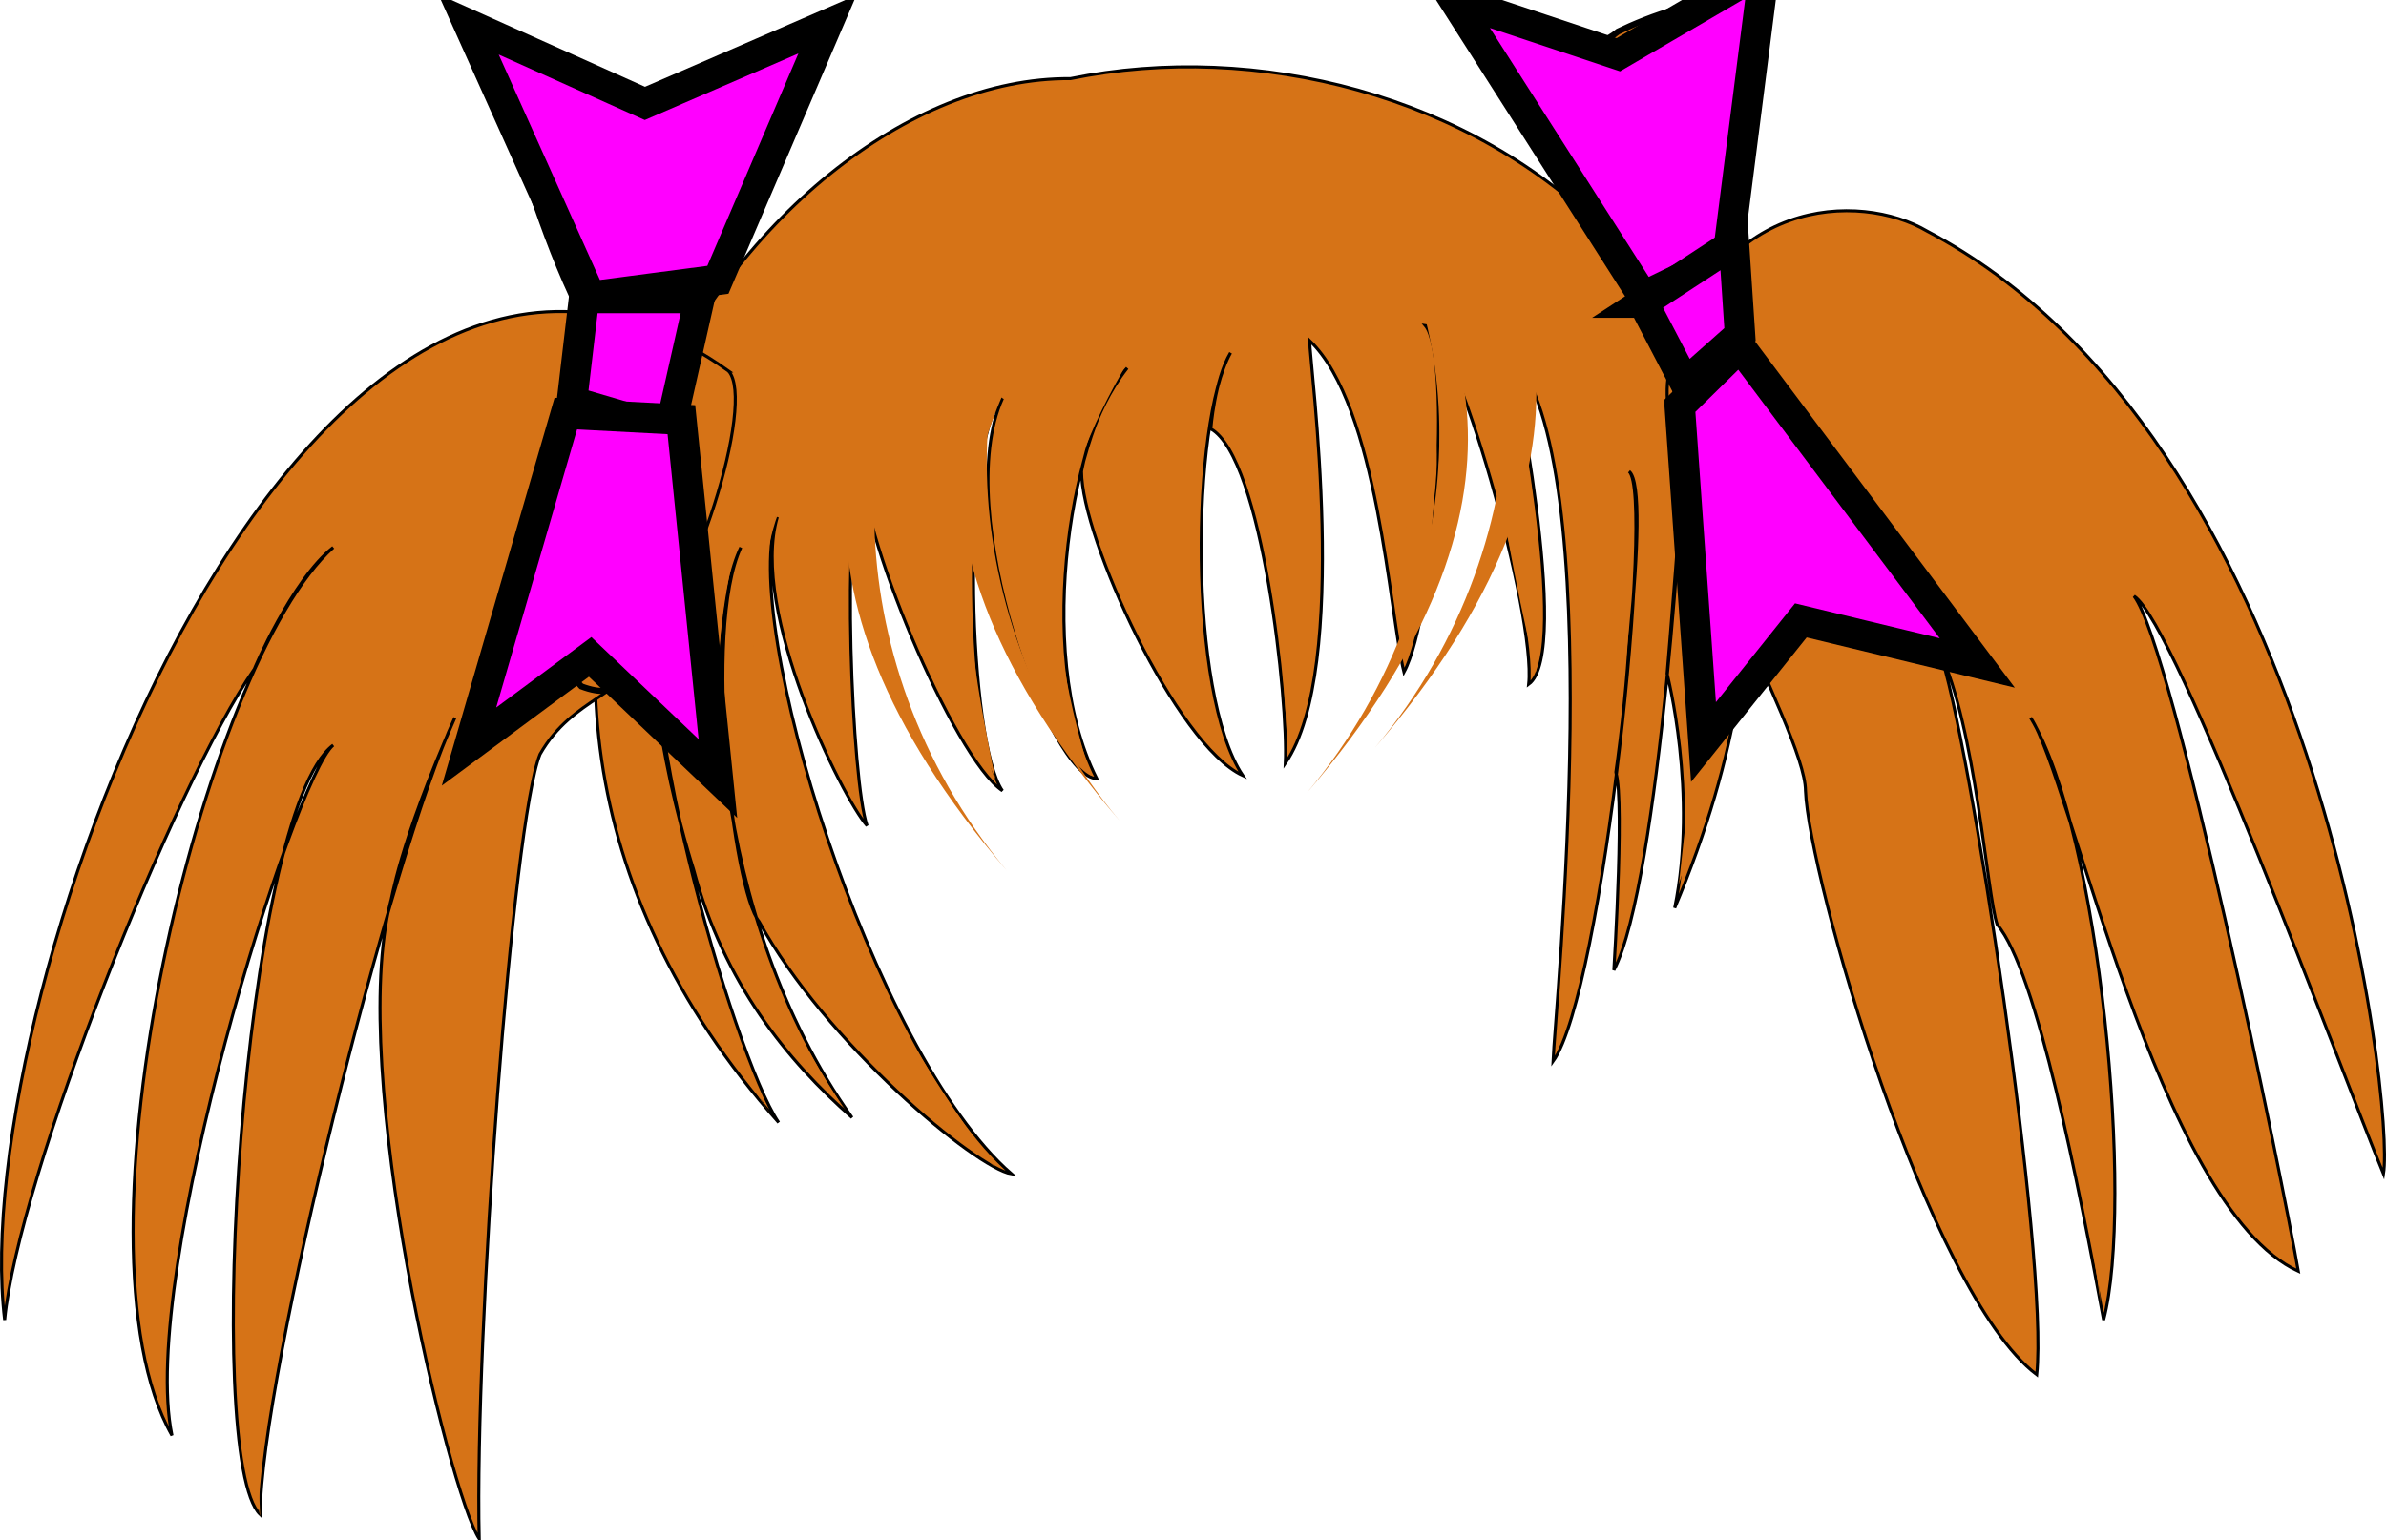 <?xml version="1.0"?><svg width="392.18" height="253.256" xmlns="http://www.w3.org/2000/svg" xmlns:xlink="http://www.w3.org/1999/xlink">
 <title>Hair w/ pink bows</title>
 <defs>
  <linearGradient id="linearGradient31765">
   <stop stop-color=" rgb(22, 21, 26)" id="stop31767" offset="0"/>
   <stop stop-color=" rgb(22, 21, 26)" offset="0" id="stop32650"/>
   <stop stop-color=" rgb(22, 21, 26)" id="stop31769" offset="1"/>
  </linearGradient>
  <linearGradient gradientTransform="translate(0.821,-117)" gradientUnits="userSpaceOnUse" y2="662.362" x2="238.5" y1="655.862" x1="214.967" id="linearGradient31771" xlink:href="#linearGradient31765"/>
  <linearGradient id="linearGradient19428">
   <stop stop-color=" rgb(255, 143, 255)" id="stop19430" offset="0"/>
   <stop stop-color=" rgb(255, 203, 255)" id="stop19432" offset="1"/>
  </linearGradient>
  <radialGradient gradientUnits="userSpaceOnUse" gradientTransform="matrix(1,0,0,0.615,0,114.181)" r="13" fy="296.862" fx="309.5" cy="296.862" cx="309.5" id="radialGradient19434" xlink:href="#linearGradient19428"/>
  <linearGradient id="linearGradient3185">
   <stop stop-color=" rgb(138, 138, 138)" offset="0" id="stop3187"/>
   <stop stop-color=" rgb(159, 159, 159)" id="stop3189" offset="0.297"/>
   <stop stop-color=" rgb(110, 110, 110)" offset="1" id="stop3191"/>
  </linearGradient>
  <linearGradient id="linearGradient16389">
   <stop stop-color=" rgb(218, 218, 218)" id="stop16391" offset="0"/>
   <stop stop-color=" rgb(19, 19, 19)" id="stop16393" offset="1"/>
  </linearGradient>
  <linearGradient id="linearGradient16303">
   <stop stop-color=" rgb(22, 22, 22)" offset="0" id="stop16305"/>
   <stop stop-color=" rgb(86, 86, 86)" offset="1" id="stop16307"/>
  </linearGradient>
  <linearGradient id="linearGradient10145">
   <stop stop-color=" rgb(192, 192, 192)" id="stop10147" offset="0"/>
   <stop stop-color=" rgb(254, 254, 254)" id="stop10149" offset="1"/>
  </linearGradient>
  <linearGradient id="linearGradient6635">
   <stop stop-color=" rgb(0, 0, 0)" id="stop6637" offset="0"/>
   <stop stop-color=" rgb(185, 185, 185)" id="stop6639" offset="1"/>
  </linearGradient>
  <linearGradient id="linearGradient4001">
   <stop stop-color=" rgb(255, 250, 231)" id="stop4003" offset="0"/>
   <stop stop-color=" rgb(252, 221, 191)" id="stop4005" offset="1"/>
  </linearGradient>
  <linearGradient id="linearGradient2230">
   <stop stop-color=" rgb(205, 205, 205)" id="stop2232" offset="0"/>
   <stop stop-color=" rgb(245, 245, 245)" offset="0.297" id="stop3111"/>
   <stop stop-color=" rgb(157, 157, 157)" id="stop2234" offset="1"/>
  </linearGradient>
  <linearGradient gradientUnits="userSpaceOnUse" y2="173.356" x2="353.607" y1="41.099" x1="331.808" id="linearGradient2236" xlink:href="#linearGradient2230"/>
  <linearGradient gradientUnits="userSpaceOnUse" y2="206.732" x2="408.5" y1="181.732" x1="358.882" id="linearGradient4007" xlink:href="#linearGradient4001"/>
  <linearGradient gradientUnits="userSpaceOnUse" y2="194.138" x2="317.775" y1="159.371" x1="315.183" id="linearGradient6641" xlink:href="#linearGradient6635"/>
  <linearGradient gradientUnits="userSpaceOnUse" y2="193.427" x2="315.378" y1="159.228" x1="314.704" id="linearGradient6649" xlink:href="#linearGradient6635"/>
  <linearGradient gradientUnits="userSpaceOnUse" y2="174.922" x2="315.238" y1="157.951" x1="309.036" id="linearGradient10151" xlink:href="#linearGradient10145"/>
  <linearGradient gradientTransform="matrix(-0.881,0.473,0.473,0.881,576.679,-141.125)" y2="174.922" x2="315.238" y1="157.951" x1="309.036" gradientUnits="userSpaceOnUse" id="linearGradient10155" xlink:href="#linearGradient10145"/>
  <linearGradient gradientUnits="userSpaceOnUse" y2="344.112" x2="158.346" y1="46.323" x1="272.346" id="linearGradient13663" xlink:href="#linearGradient2230"/>
  <linearGradient gradientUnits="userSpaceOnUse" y2="285.685" x2="553.415" y1="40.185" x1="434.004" id="linearGradient14544" xlink:href="#linearGradient2230"/>
  <linearGradient gradientUnits="userSpaceOnUse" y2="375.796" x2="259.05" y1="540.796" x1="479.705" id="linearGradient16301" xlink:href="#linearGradient16303"/>
  <linearGradient gradientUnits="userSpaceOnUse" y2="574.593" x2="552.6" y1="573.593" x1="534.9" id="linearGradient17188" xlink:href="#linearGradient4001"/>
  <linearGradient gradientUnits="userSpaceOnUse" y2="598.165" x2="1.118" y1="606.746" x1="390.521" id="linearGradient3147" xlink:href="#linearGradient16303"/>
  <linearGradient gradientUnits="userSpaceOnUse" y2="615.814" x2="166.5" y1="625.814" x1="225.5" id="linearGradient4028" xlink:href="#linearGradient16303"/>
  <linearGradient gradientUnits="userSpaceOnUse" y2="595.362" x2="363.633" y1="595.362" x1="581.5" id="linearGradient4909" xlink:href="#linearGradient16303"/>
  <linearGradient gradientUnits="userSpaceOnUse" y2="644.112" x2="264.5" y1="644.112" x1="214" id="linearGradient5791" xlink:href="#linearGradient16303"/>
  <linearGradient gradientUnits="userSpaceOnUse" y2="252.963" x2="331.78" y1="287.965" x1="393.315" id="linearGradient6680" xlink:href="#linearGradient16303"/>
  <linearGradient gradientUnits="userSpaceOnUse" y2="254.481" x2="393.298" y1="280.644" x1="343.331" id="linearGradient7561" xlink:href="#linearGradient16303"/>
  <linearGradient gradientUnits="userSpaceOnUse" y2="257.132" x2="330.719" y1="301.503" x1="367.372" id="linearGradient8442" xlink:href="#linearGradient16303"/>
  <linearGradient gradientUnits="userSpaceOnUse" y2="260.226" x2="395.596" y1="294.521" x1="375.385" id="linearGradient9323" xlink:href="#linearGradient16303"/>
  <linearGradient gradientUnits="userSpaceOnUse" y2="91.032" x2="243.904" y1="92.977" x1="256.632" id="linearGradient10217" xlink:href="#linearGradient16303"/>
  <linearGradient gradientUnits="userSpaceOnUse" y2="57.084" x2="246.591" y1="63.978" x1="272.426" id="linearGradient11971" xlink:href="#linearGradient16303"/>
  <linearGradient gradientUnits="userSpaceOnUse" y2="110.515" x2="241.093" y1="117.056" x1="258.347" id="linearGradient12852" xlink:href="#linearGradient16303"/>
  <linearGradient gradientUnits="userSpaceOnUse" y2="55.473" x2="432.719" y1="64.489" x1="405.934" id="linearGradient13733" xlink:href="#linearGradient16303"/>
  <linearGradient gradientUnits="userSpaceOnUse" y2="78.588" x2="436.557" y1="82.477" x1="427.288" id="linearGradient14614" xlink:href="#linearGradient16303"/>
  <linearGradient gradientUnits="userSpaceOnUse" y2="104.671" x2="459.591" y1="114.394" x1="435.409" id="linearGradient15495" xlink:href="#linearGradient16303"/>
  <linearGradient gradientUnits="userSpaceOnUse" y2="1003.362" x2="424" y1="932.466" x1="423.869" id="linearGradient16387" xlink:href="#linearGradient16389"/>
  <linearGradient gradientUnits="userSpaceOnUse" y2="973.237" x2="408.25" y1="971.487" x1="376.209" id="linearGradient17274" xlink:href="#linearGradient16389"/>
  <linearGradient gradientUnits="userSpaceOnUse" y2="973.987" x2="448.516" y1="973.987" x1="387.5" id="linearGradient19028" xlink:href="#linearGradient16389"/>
  <linearGradient gradientUnits="userSpaceOnUse" y2="1027.988" x2="420.411" y1="1012.488" x1="343.444" id="linearGradient20792" xlink:href="#linearGradient16389"/>
  <linearGradient y2="1027.988" x2="420.411" y1="1008.599" x1="531.004" gradientUnits="userSpaceOnUse" id="linearGradient20813" xlink:href="#linearGradient16389"/>
  <linearGradient y2="972.219" x2="448.516" y1="972.219" x1="472.353" gradientUnits="userSpaceOnUse" id="linearGradient20815" xlink:href="#linearGradient16389"/>
  <linearGradient y2="973.237" x2="394.992" y1="973.237" x1="462.476" gradientUnits="userSpaceOnUse" id="linearGradient20817" xlink:href="#linearGradient16389"/>
  <radialGradient r="33.093" fy="1008.309" fx="448.651" cy="1008.309" cx="448.651" gradientTransform="matrix(0.265,-0.368,0.411,0.296,-95.435,865.49)" gradientUnits="userSpaceOnUse" id="radialGradient20819" xlink:href="#linearGradient16389"/>
  <linearGradient y2="1003.362" x2="424" y1="932.466" x1="423.869" gradientUnits="userSpaceOnUse" id="linearGradient20821" xlink:href="#linearGradient16389"/>
  <radialGradient r="33.093" fy="996.82" fx="416.544" cy="996.82" cx="416.544" gradientTransform="matrix(0.497,0.053,-0.052,0.488,261.932,488.419)" gradientUnits="userSpaceOnUse" id="radialGradient20823" xlink:href="#linearGradient16389"/>
  <linearGradient gradientTransform="translate(0,1)" y2="873.51" x2="272.6" y1="873.51" x1="372.369" gradientUnits="userSpaceOnUse" id="linearGradient2297" xlink:href="#linearGradient16303"/>
  <linearGradient y2="852.593" x2="511.048" y1="860.593" x1="396.828" gradientUnits="userSpaceOnUse" id="linearGradient2299" xlink:href="#linearGradient16303"/>
  <linearGradient gradientUnits="userSpaceOnUse" y2="217.446" x2="271.175" y1="71.959" x1="274.344" id="linearGradient3183" xlink:href="#linearGradient3185"/>
  <linearGradient gradientTransform="translate(10.437,-1.237)" y2="217.446" x2="271.175" y1="71.959" x1="274.344" gradientUnits="userSpaceOnUse" id="linearGradient4068" xlink:href="#linearGradient3185"/>
  <linearGradient gradientTransform="translate(32.003,7.601)" y2="217.446" x2="271.175" y1="71.959" x1="274.344" gradientUnits="userSpaceOnUse" id="linearGradient4072" xlink:href="#linearGradient3185"/>
  <linearGradient gradientTransform="translate(28.468,-35.886)" y2="217.446" x2="271.175" y1="71.959" x1="274.344" gradientUnits="userSpaceOnUse" id="linearGradient4076" xlink:href="#linearGradient3185"/>
  <linearGradient gradientTransform="translate(46.145,-39.421)" y2="217.446" x2="271.175" y1="71.959" x1="274.344" gradientUnits="userSpaceOnUse" id="linearGradient4080" xlink:href="#linearGradient3185"/>
  <linearGradient gradientTransform="translate(60.995,-47.907)" y2="217.446" x2="271.175" y1="71.959" x1="274.344" gradientUnits="userSpaceOnUse" id="linearGradient4084" xlink:href="#linearGradient3185"/>
  <linearGradient gradientTransform="translate(81.501,-50.028)" y2="217.446" x2="271.175" y1="71.959" x1="274.344" gradientUnits="userSpaceOnUse" id="linearGradient4088" xlink:href="#linearGradient3185"/>
  <linearGradient gradientTransform="matrix(-1,0,0,1,624.899,-49.321)" y2="217.446" x2="271.175" y1="71.959" x1="274.344" gradientUnits="userSpaceOnUse" id="linearGradient4092" xlink:href="#linearGradient3185"/>
  <linearGradient gradientTransform="matrix(-1,0,0,1,641.162,-52.503)" y2="217.446" x2="271.175" y1="71.959" x1="274.344" gradientUnits="userSpaceOnUse" id="linearGradient4096" xlink:href="#linearGradient3185"/>
  <linearGradient y2="217.446" x2="271.175" y1="71.959" x1="274.344" gradientTransform="matrix(-1,0,0,1,654.951,-38.714)" gradientUnits="userSpaceOnUse" id="linearGradient4100" xlink:href="#linearGradient3185"/>
  <linearGradient y2="217.446" x2="271.175" y1="71.959" x1="274.344" gradientTransform="matrix(-1,0,0,1,670.507,-18.208)" gradientUnits="userSpaceOnUse" id="linearGradient4104" xlink:href="#linearGradient3185"/>
  <linearGradient y2="217.446" x2="271.175" y1="71.959" x1="274.344" gradientTransform="matrix(-1,0,0,1,680.053,-21.39)" gradientUnits="userSpaceOnUse" id="linearGradient4108" xlink:href="#linearGradient3185"/>
  <linearGradient y2="217.446" x2="271.175" y1="71.959" x1="274.344" gradientTransform="matrix(-1,0,0,1,689.599,-15.026)" gradientUnits="userSpaceOnUse" id="linearGradient4112" xlink:href="#linearGradient3185"/>
  <linearGradient y2="217.446" x2="271.175" y1="71.959" x1="274.344" gradientTransform="matrix(-1,0,0,0.809,644.232,-12.329)" gradientUnits="userSpaceOnUse" id="linearGradient4120" xlink:href="#linearGradient3185"/>
  <linearGradient y2="217.446" x2="271.175" y1="71.959" x1="274.344" gradientTransform="matrix(-1,0,0,0.809,655.482,-19.829)" gradientUnits="userSpaceOnUse" id="linearGradient4124" xlink:href="#linearGradient3185"/>
  <linearGradient y2="217.446" x2="271.175" y1="71.959" x1="274.344" gradientTransform="matrix(1,0,0,0.809,38.519,0.421)" gradientUnits="userSpaceOnUse" id="linearGradient4128" xlink:href="#linearGradient3185"/>
  <linearGradient y2="217.446" x2="271.175" y1="71.959" x1="274.344" gradientTransform="matrix(1,0,0,0.809,57.019,-7.829)" gradientUnits="userSpaceOnUse" id="linearGradient4132" xlink:href="#linearGradient3185"/>
  <linearGradient y2="67.362" x2="349.5" y1="199.862" x1="394" gradientUnits="userSpaceOnUse" id="linearGradient5010" xlink:href="#linearGradient4001"/>
  <linearGradient gradientTransform="translate(-33.981,53.324)" y2="217.446" x2="271.175" y1="71.959" x1="274.344" gradientUnits="userSpaceOnUse" id="linearGradient5902" xlink:href="#linearGradient3185"/>
  <linearGradient y2="217.446" x2="271.175" y1="71.959" x1="274.344" gradientTransform="translate(-68.26,54.574)" gradientUnits="userSpaceOnUse" id="linearGradient5906" xlink:href="#linearGradient3185"/>
  <linearGradient y2="217.446" x2="271.175" y1="71.959" x1="274.344" gradientTransform="matrix(-1,0,0,1,740.214,30.324)" gradientUnits="userSpaceOnUse" id="linearGradient5910" xlink:href="#linearGradient3185"/>
  <linearGradient y2="217.446" x2="271.175" y1="71.959" x1="274.344" gradientTransform="matrix(-1,0,0,1,728.26,76.074)" gradientUnits="userSpaceOnUse" id="linearGradient5914" xlink:href="#linearGradient3185"/>
  <radialGradient r="13" fy="296.862" fx="309.5" cy="296.862" cx="309.5" gradientTransform="matrix(1,0,0,0.615,0,114.181)" gradientUnits="userSpaceOnUse" id="radialGradient12547" xlink:href="#linearGradient19428"/>
  <linearGradient y2="413.707" x2="278.6" y1="406.593" x1="254.9" gradientUnits="userSpaceOnUse" id="linearGradient12560" xlink:href="#linearGradient4001"/>
  <linearGradient y2="209.093" x2="359.1" y1="255.593" x1="363" gradientUnits="userSpaceOnUse" id="linearGradient13435" xlink:href="#linearGradient4001"/>
  <linearGradient y2="407.973" x2="506.6" y1="417.093" x1="464.9" gradientUnits="userSpaceOnUse" id="linearGradient14310" xlink:href="#linearGradient4001"/>
  <linearGradient y2="690.093" x2="397.052" y1="735.812" x1="431.052" gradientUnits="userSpaceOnUse" id="linearGradient16072" xlink:href="#linearGradient4001"/>
  <linearGradient y2="651.862" x2="353.837" y1="733.093" x1="323.837" gradientUnits="userSpaceOnUse" id="linearGradient16074" xlink:href="#linearGradient4001"/>
  <linearGradient y2="659.019" x2="234.657" y1="655.862" x1="214.967" gradientTransform="matrix(1.38,0,0,1.163,-25.71,-226.296)" gradientUnits="userSpaceOnUse" id="linearGradient22439" xlink:href="#linearGradient31765"/>
  <linearGradient y2="655.911" x2="232.238" y1="655.862" x1="214.967" gradientTransform="matrix(1.386,0,0,0.986,42.935,-91.599)" gradientUnits="userSpaceOnUse" id="linearGradient22443" xlink:href="#linearGradient31765"/>
  <linearGradient y2="690.625" x2="228.927" y1="683.325" x1="217.933" gradientTransform="matrix(-1.81,0,0,1.326,862.827,-376.394)" gradientUnits="userSpaceOnUse" id="linearGradient22447" xlink:href="#linearGradient31765"/>
  <linearGradient gradientTransform="translate(2.475,-2.121)" gradientUnits="userSpaceOnUse" y2="403.327" x2="346.452" y1="405.978" x1="300.904" id="linearGradient23330" xlink:href="#linearGradient31765"/>
  <linearGradient gradientTransform="translate(-0.707,7.294)" y2="403.327" x2="346.452" y1="405.978" x1="300.904" gradientUnits="userSpaceOnUse" id="linearGradient23334" xlink:href="#linearGradient31765"/>
  <linearGradient y2="412.342" x2="337.139" y1="405.978" x1="300.904" gradientTransform="matrix(-1.31,0,0,1,827.445,0.256)" gradientUnits="userSpaceOnUse" id="linearGradient23338" xlink:href="#linearGradient31765"/>
  <linearGradient y2="344.112" x2="158.346" y1="46.323" x1="272.346" gradientUnits="userSpaceOnUse" id="linearGradient3973" xlink:href="#linearGradient2230"/>
  <linearGradient y2="285.685" x2="553.415" y1="40.185" x1="434.004" gradientUnits="userSpaceOnUse" id="linearGradient3975" xlink:href="#linearGradient2230"/>
  <linearGradient y2="217.446" x2="271.175" y1="71.959" x1="274.344" gradientTransform="translate(-33.981,53.324)" gradientUnits="userSpaceOnUse" id="linearGradient3977" xlink:href="#linearGradient3185"/>
  <linearGradient y2="217.446" x2="271.175" y1="71.959" x1="274.344" gradientTransform="translate(-68.26,54.574)" gradientUnits="userSpaceOnUse" id="linearGradient3979" xlink:href="#linearGradient3185"/>
  <linearGradient y2="217.446" x2="271.175" y1="71.959" x1="274.344" gradientTransform="matrix(-1,0,0,1,740.214,30.324)" gradientUnits="userSpaceOnUse" id="linearGradient3981" xlink:href="#linearGradient3185"/>
  <linearGradient y2="217.446" x2="271.175" y1="71.959" x1="274.344" gradientTransform="matrix(-1,0,0,1,728.26,76.074)" gradientUnits="userSpaceOnUse" id="linearGradient3983" xlink:href="#linearGradient3185"/>
  <linearGradient y2="57.084" x2="246.591" y1="63.978" x1="272.426" gradientUnits="userSpaceOnUse" id="linearGradient3985" xlink:href="#linearGradient16303"/>
  <linearGradient y2="110.515" x2="241.093" y1="117.056" x1="258.347" gradientUnits="userSpaceOnUse" id="linearGradient3987" xlink:href="#linearGradient16303"/>
  <linearGradient y2="55.473" x2="432.719" y1="64.489" x1="405.934" gradientUnits="userSpaceOnUse" id="linearGradient3989" xlink:href="#linearGradient16303"/>
  <linearGradient y2="104.671" x2="459.591" y1="114.394" x1="435.409" gradientUnits="userSpaceOnUse" id="linearGradient3991" xlink:href="#linearGradient16303"/>
  <linearGradient y2="78.588" x2="436.557" y1="82.477" x1="427.288" gradientUnits="userSpaceOnUse" id="linearGradient3993" xlink:href="#linearGradient16303"/>
  <linearGradient y2="91.032" x2="243.904" y1="92.977" x1="256.632" gradientUnits="userSpaceOnUse" id="linearGradient3995" xlink:href="#linearGradient16303"/>
  <linearGradient y2="67.362" x2="349.5" y1="199.862" x1="394" gradientUnits="userSpaceOnUse" id="linearGradient3997" xlink:href="#linearGradient4001"/>
  <radialGradient r="13" fy="296.862" fx="309.5" cy="296.862" cx="309.5" gradientTransform="matrix(1,0,0,0.615,0,114.181)" gradientUnits="userSpaceOnUse" id="radialGradient3999" xlink:href="#linearGradient19428"/>
  <linearGradient y2="217.446" x2="271.175" y1="71.959" x1="274.344" gradientTransform="matrix(-1,0,0,0.809,644.232,-12.329)" gradientUnits="userSpaceOnUse" id="linearGradient4002" xlink:href="#linearGradient3185"/>
  <linearGradient y2="217.446" x2="271.175" y1="71.959" x1="274.344" gradientTransform="matrix(-1,0,0,0.809,655.482,-19.829)" gradientUnits="userSpaceOnUse" id="linearGradient4004" xlink:href="#linearGradient3185"/>
  <linearGradient y2="217.446" x2="271.175" y1="71.959" x1="274.344" gradientTransform="matrix(1,0,0,0.809,38.519,0.421)" gradientUnits="userSpaceOnUse" id="linearGradient4006" xlink:href="#linearGradient3185"/>
  <linearGradient y2="217.446" x2="271.175" y1="71.959" x1="274.344" gradientTransform="matrix(1,0,0,0.809,57.019,-7.829)" gradientUnits="userSpaceOnUse" id="linearGradient4008" xlink:href="#linearGradient3185"/>
  <linearGradient y2="173.356" x2="353.607" y1="41.099" x1="331.808" gradientUnits="userSpaceOnUse" id="linearGradient4010" xlink:href="#linearGradient2230"/>
  <linearGradient y2="217.446" x2="271.175" y1="71.959" x1="274.344" gradientUnits="userSpaceOnUse" id="linearGradient4012" xlink:href="#linearGradient3185"/>
  <linearGradient y2="217.446" x2="271.175" y1="71.959" x1="274.344" gradientTransform="translate(10.437,-1.237)" gradientUnits="userSpaceOnUse" id="linearGradient4014" xlink:href="#linearGradient3185"/>
  <linearGradient y2="217.446" x2="271.175" y1="71.959" x1="274.344" gradientTransform="translate(32.003,7.601)" gradientUnits="userSpaceOnUse" id="linearGradient4016" xlink:href="#linearGradient3185"/>
  <linearGradient y2="217.446" x2="271.175" y1="71.959" x1="274.344" gradientTransform="translate(28.468,-35.886)" gradientUnits="userSpaceOnUse" id="linearGradient4018" xlink:href="#linearGradient3185"/>
  <linearGradient y2="217.446" x2="271.175" y1="71.959" x1="274.344" gradientTransform="translate(46.145,-39.421)" gradientUnits="userSpaceOnUse" id="linearGradient4020" xlink:href="#linearGradient3185"/>
  <linearGradient y2="217.446" x2="271.175" y1="71.959" x1="274.344" gradientTransform="translate(60.995,-47.907)" gradientUnits="userSpaceOnUse" id="linearGradient4022" xlink:href="#linearGradient3185"/>
  <linearGradient y2="217.446" x2="271.175" y1="71.959" x1="274.344" gradientTransform="translate(81.501,-50.028)" gradientUnits="userSpaceOnUse" id="linearGradient4024" xlink:href="#linearGradient3185"/>
  <linearGradient y2="217.446" x2="271.175" y1="71.959" x1="274.344" gradientTransform="matrix(-1,0,0,1,624.899,-49.321)" gradientUnits="userSpaceOnUse" id="linearGradient4026" xlink:href="#linearGradient3185"/>
  <linearGradient y2="217.446" x2="271.175" y1="71.959" x1="274.344" gradientTransform="matrix(-1,0,0,1,641.162,-52.503)" gradientUnits="userSpaceOnUse" id="linearGradient4029" xlink:href="#linearGradient3185"/>
  <linearGradient y2="217.446" x2="271.175" y1="71.959" x1="274.344" gradientTransform="matrix(-1,0,0,1,654.951,-38.714)" gradientUnits="userSpaceOnUse" id="linearGradient4031" xlink:href="#linearGradient3185"/>
  <linearGradient y2="217.446" x2="271.175" y1="71.959" x1="274.344" gradientTransform="matrix(-1,0,0,1,670.507,-18.208)" gradientUnits="userSpaceOnUse" id="linearGradient4033" xlink:href="#linearGradient3185"/>
  <linearGradient y2="217.446" x2="271.175" y1="71.959" x1="274.344" gradientTransform="matrix(-1,0,0,1,680.053,-21.39)" gradientUnits="userSpaceOnUse" id="linearGradient4035" xlink:href="#linearGradient3185"/>
  <linearGradient y2="217.446" x2="271.175" y1="71.959" x1="274.344" gradientTransform="matrix(-1,0,0,1,689.599,-15.026)" gradientUnits="userSpaceOnUse" id="linearGradient4037" xlink:href="#linearGradient3185"/>
  <linearGradient y2="217.446" x2="271.175" y1="71.959" x1="274.344" gradientTransform="matrix(-1,0,0,1,689.599,-15.026)" gradientUnits="userSpaceOnUse" id="linearGradient2999" xlink:href="#linearGradient3185"/>
  <linearGradient y2="217.446" x2="271.175" y1="71.959" x1="274.344" gradientTransform="matrix(-1,0,0,1,680.053,-21.39)" gradientUnits="userSpaceOnUse" id="linearGradient3002" xlink:href="#linearGradient3185"/>
  <linearGradient y2="217.446" x2="271.175" y1="71.959" x1="274.344" gradientTransform="matrix(-1,0,0,1,670.507,-18.208)" gradientUnits="userSpaceOnUse" id="linearGradient3005" xlink:href="#linearGradient3185"/>
  <linearGradient y2="217.446" x2="271.175" y1="71.959" x1="274.344" gradientTransform="matrix(-1,0,0,1,654.951,-38.714)" gradientUnits="userSpaceOnUse" id="linearGradient3008" xlink:href="#linearGradient3185"/>
  <linearGradient y2="217.446" x2="271.175" y1="71.959" x1="274.344" gradientTransform="matrix(-1,0,0,1,641.162,-52.503)" gradientUnits="userSpaceOnUse" id="linearGradient3011" xlink:href="#linearGradient3185"/>
  <linearGradient y2="217.446" x2="271.175" y1="71.959" x1="274.344" gradientTransform="matrix(-1,0,0,1,624.899,-49.321)" gradientUnits="userSpaceOnUse" id="linearGradient3014" xlink:href="#linearGradient3185"/>
  <linearGradient y2="217.446" x2="271.175" y1="71.959" x1="274.344" gradientTransform="translate(81.501,-50.028)" gradientUnits="userSpaceOnUse" id="linearGradient3017" xlink:href="#linearGradient3185"/>
  <linearGradient y2="217.446" x2="271.175" y1="71.959" x1="274.344" gradientTransform="translate(60.995,-47.907)" gradientUnits="userSpaceOnUse" id="linearGradient3020" xlink:href="#linearGradient3185"/>
  <linearGradient y2="217.446" x2="271.175" y1="71.959" x1="274.344" gradientTransform="translate(46.145,-39.421)" gradientUnits="userSpaceOnUse" id="linearGradient3023" xlink:href="#linearGradient3185"/>
  <linearGradient y2="217.446" x2="271.175" y1="71.959" x1="274.344" gradientTransform="translate(28.468,-35.886)" gradientUnits="userSpaceOnUse" id="linearGradient3026" xlink:href="#linearGradient3185"/>
  <linearGradient y2="217.446" x2="271.175" y1="71.959" x1="274.344" gradientTransform="translate(32.003,7.601)" gradientUnits="userSpaceOnUse" id="linearGradient3029" xlink:href="#linearGradient3185"/>
  <linearGradient y2="217.446" x2="271.175" y1="71.959" x1="274.344" gradientTransform="translate(10.437,-1.237)" gradientUnits="userSpaceOnUse" id="linearGradient3032" xlink:href="#linearGradient3185"/>
  <linearGradient y2="217.446" x2="271.175" y1="71.959" x1="274.344" gradientUnits="userSpaceOnUse" id="linearGradient3035" xlink:href="#linearGradient3185"/>
  <linearGradient y2="173.356" x2="353.607" y1="41.099" x1="331.808" gradientUnits="userSpaceOnUse" id="linearGradient3038" xlink:href="#linearGradient2230"/>
  <linearGradient y2="217.446" x2="271.175" y1="71.959" x1="274.344" gradientTransform="matrix(1,0,0,0.809,57.019,-7.829)" gradientUnits="userSpaceOnUse" id="linearGradient3041" xlink:href="#linearGradient3185"/>
  <linearGradient y2="217.446" x2="271.175" y1="71.959" x1="274.344" gradientTransform="matrix(1,0,0,0.809,38.519,0.421)" gradientUnits="userSpaceOnUse" id="linearGradient3044" xlink:href="#linearGradient3185"/>
  <linearGradient y2="217.446" x2="271.175" y1="71.959" x1="274.344" gradientTransform="matrix(-1,0,0,0.809,655.482,-19.829)" gradientUnits="userSpaceOnUse" id="linearGradient3047" xlink:href="#linearGradient3185"/>
  <linearGradient y2="217.446" x2="271.175" y1="71.959" x1="274.344" gradientTransform="matrix(-1,0,0,0.809,644.232,-12.329)" gradientUnits="userSpaceOnUse" id="linearGradient3050" xlink:href="#linearGradient3185"/>
  <linearGradient y2="67.362" x2="349.5" y1="199.862" x1="394" gradientUnits="userSpaceOnUse" id="linearGradient3054" xlink:href="#linearGradient4001"/>
  <linearGradient y2="91.032" x2="243.904" y1="92.977" x1="256.632" gradientUnits="userSpaceOnUse" id="linearGradient3057" xlink:href="#linearGradient16303"/>
  <linearGradient y2="78.588" x2="436.557" y1="82.477" x1="427.288" gradientUnits="userSpaceOnUse" id="linearGradient3060" xlink:href="#linearGradient16303"/>
  <linearGradient y2="104.671" x2="459.591" y1="114.394" x1="435.409" gradientUnits="userSpaceOnUse" id="linearGradient3063" xlink:href="#linearGradient16303"/>
  <linearGradient y2="55.473" x2="432.719" y1="64.489" x1="405.934" gradientUnits="userSpaceOnUse" id="linearGradient3066" xlink:href="#linearGradient16303"/>
  <linearGradient y2="110.515" x2="241.093" y1="117.056" x1="258.347" gradientUnits="userSpaceOnUse" id="linearGradient3069" xlink:href="#linearGradient16303"/>
  <linearGradient y2="57.084" x2="246.591" y1="63.978" x1="272.426" gradientUnits="userSpaceOnUse" id="linearGradient3072" xlink:href="#linearGradient16303"/>
  <linearGradient y2="217.446" x2="271.175" y1="71.959" x1="274.344" gradientTransform="matrix(-1,0,0,1,728.26,76.074)" gradientUnits="userSpaceOnUse" id="linearGradient3075" xlink:href="#linearGradient3185"/>
  <linearGradient y2="217.446" x2="271.175" y1="71.959" x1="274.344" gradientTransform="matrix(-1,0,0,1,740.214,30.324)" gradientUnits="userSpaceOnUse" id="linearGradient3078" xlink:href="#linearGradient3185"/>
  <linearGradient y2="217.446" x2="271.175" y1="71.959" x1="274.344" gradientTransform="translate(-68.26,54.574)" gradientUnits="userSpaceOnUse" id="linearGradient3081" xlink:href="#linearGradient3185"/>
  <linearGradient y2="217.446" x2="271.175" y1="71.959" x1="274.344" gradientTransform="translate(-33.981,53.324)" gradientUnits="userSpaceOnUse" id="linearGradient3084" xlink:href="#linearGradient3185"/>
  <linearGradient y2="285.685" x2="553.415" y1="40.185" x1="434.004" gradientUnits="userSpaceOnUse" id="linearGradient3087" xlink:href="#linearGradient2230"/>
  <linearGradient y2="344.112" x2="158.346" y1="46.323" x1="272.346" gradientUnits="userSpaceOnUse" id="linearGradient3090" xlink:href="#linearGradient2230"/>
  <linearGradient y2="1.139" x2="0.342" y1="-0.121" x1="0.076" id="linearGradient3028" xlink:href="#linearGradient3185"/>
  <linearGradient y2="1.196" x2="-0.347" y1="-0.204" x1="-0.499" id="linearGradient3031" xlink:href="#linearGradient3185"/>
  <linearGradient y2="0.959" x2="-0.625" y1="-0.587" x1="-0.883" id="linearGradient3034" xlink:href="#linearGradient3185"/>
  <linearGradient y2="1.584" x2="-0.273" y1="-0.66" x1="-0.471" id="linearGradient3037" xlink:href="#linearGradient3185"/>
  <linearGradient y2="1.511" x2="-0.415" y1="-1.309" x1="-0.672" id="linearGradient3040" xlink:href="#linearGradient3185"/>
  <linearGradient y2="1.24" x2="-0.077" y1="-1.233" x1="-0.364" id="linearGradient3043" xlink:href="#linearGradient3185"/>
  <linearGradient y2="1.174" x2="0.972" y1="-1.003" x1="1.128" id="linearGradient3046" xlink:href="#linearGradient3185"/>
  <linearGradient y2="1.164" x2="0.654" y1="-0.89" x1="0.832" id="linearGradient3049" xlink:href="#linearGradient3185"/>
  <linearGradient y2="1.269" x2="0.782" y1="-0.756" x1="1.02" id="linearGradient3052" xlink:href="#linearGradient3185"/>
  <linearGradient y2="1.185" x2="0.761" y1="-0.341" x1="0.933" id="linearGradient3055" xlink:href="#linearGradient3185"/>
  <linearGradient y2="1.025" x2="0.709" y1="-0.234" x1="0.789" id="linearGradient3058" xlink:href="#linearGradient3185"/>
  <linearGradient y2="1.03" x2="0.649" y1="-0.268" x1="0.779" id="linearGradient3061" xlink:href="#linearGradient3185"/>
  <linearGradient y2="1.027" x2="0.733" y1="-0.145" x1="0.853" id="linearGradient3064" xlink:href="#linearGradient3185"/>
  <linearGradient y2="0.725" x2="0.552" y1="-0.001" x1="0.437" id="linearGradient3067" xlink:href="#linearGradient2230"/>
  <linearGradient y2="1.027" x2="0.733" y1="-0.145" x1="0.853" id="linearGradient3070" xlink:href="#linearGradient3185"/>
  <linearGradient y2="1.027" x2="0.733" y1="-0.145" x1="0.853" id="linearGradient3073" xlink:href="#linearGradient3185"/>
  <linearGradient y2="1.027" x2="0.267" y1="-0.145" x1="0.147" id="linearGradient3076" xlink:href="#linearGradient3185"/>
  <linearGradient y2="1.027" x2="0.267" y1="-0.145" x1="0.147" id="linearGradient3079" xlink:href="#linearGradient3185"/>
  <linearGradient y2="67.362" x2="349.5" y1="199.862" x1="394" gradientUnits="userSpaceOnUse" id="linearGradient3082" xlink:href="#linearGradient4001"/>
  <linearGradient y2="0.396" x2="-0.027" y1="0.5" x1="0.669" id="linearGradient3085" xlink:href="#linearGradient16303"/>
  <linearGradient y2="0.354" x2="1.033" y1="0.568" x1="0.428" id="linearGradient3088" xlink:href="#linearGradient16303"/>
  <linearGradient y2="0.349" x2="0.953" y1="0.522" x1="0.26" id="linearGradient3091" xlink:href="#linearGradient16303"/>
  <linearGradient y2="0.5" x2="0.788" y1="0.683" x1="0.12" id="linearGradient3094" xlink:href="#linearGradient16303"/>
  <linearGradient y2="0.29" x2="0.247" y1="0.429" x1="0.946" id="linearGradient3097" xlink:href="#linearGradient16303"/>
  <linearGradient y2="0.367" x2="0.243" y1="0.5" x1="0.807" id="linearGradient3100" xlink:href="#linearGradient16303"/>
  <linearGradient y2="1.559" x2="-0.916" y1="-0.105" x1="-1.07" id="linearGradient3103" xlink:href="#linearGradient3185"/>
  <linearGradient y2="0.954" x2="0.646" y1="-0.144" x1="0.573" id="linearGradient3106" xlink:href="#linearGradient3185"/>
  <linearGradient y2="0.958" x2="0.193" y1="0.15" x1="0.241" id="linearGradient3109" xlink:href="#linearGradient3185"/>
  <linearGradient y2="0.958" x2="0.403" y1="0.166" x1="0.478" id="linearGradient3112" xlink:href="#linearGradient3185"/>
  <linearGradient y2="1.153" x2="1.087" y1="-0.13" x1="0.074" id="linearGradient3115" xlink:href="#linearGradient2230"/>
  <linearGradient y2="1.301" x2="0.057" y1="-0.175" x1="1.002" id="linearGradient3118" xlink:href="#linearGradient2230"/>
 </defs>
 <g>
  <title>Layer 1</title>
  <g display="inline" id="layer1"/>
  <g display="inline" id="layer15"/>
  <g display="inline" id="layer7"/>
  <g id="layer16"/>
  <g display="inline" id="layer9"/>
  <g display="inline" id="layer6"/>
  <g display="inline" id="layer18"/>
  <g display="inline" id="layer8"/>
  <g id="layer19"/>
  <g display="inline" id="layer10"/>
  <g display="inline" id="layer2"/>
  <g display="inline" id="layer13"/>
  <g id="layer17"/>
  <g display="inline" id="layer5"/>
  <g display="inline" id="layer4"/>
  <g id="layer14"/>
  <g id="layer12"/>
  <g display="inline" id="layer3"/>
  <g display="inline" id="layer11">
   <g id="g3141">
    <path fill="#d67317" fill-rule="evenodd" stroke="#000000" stroke-width="0.5" stroke-miterlimit="4" d="m274.015,110.769c0,0 5.099,19.727 1.25,38.5c42.445,-100.516 -38.084,-148.828 -99.312,-136.344c-52.955,-0.45 -117.07,93.86 -47.969,171.625c-7.567,-11.131 -25.411,-74.198 -18.719,-87.531c-5.693,13.669 4.719,45.875 4.719,45.875c4.97,18.764 15.525,31.575 26.062,40.844c-23.5,-33 -24.781,-80.232 -18.281,-93.732c-6.307,13.589 -1.167,56.638 3,61.5c11,20 35.582,40.514 41.5,41.5c-23,-20 -44.938,-91.437 -38.5,-108c-4.562,15.438 10.674,46.19 14.75,50.75c-2.5,-7 -4.308,-50.876 -0.75,-59.75c-1,10.25 14.971,48.647 23,54c-5.5,-7.75 -7.138,-56.856 0,-64.5c-8.5,18.75 7.983,62.5 15.5,62.5c-10.75,-21.25 -3.5,-59 5,-67.5c-5.921,7.537 -7.5,17 -7.5,17c0,11 15.548,44.968 26.5,50c-9,-13.5 -8.5,-58 -2,-69.5c-2.629,4.436 -3.25,12.5 -3.25,12.5c8.5,4.75 12.75,45 12.25,55c10.775,-15.6 3.984,-65.818 4,-69.5c11.25,10.75 13.125,45.062 15.5,54.5c5.141,-9.5 7.869,-51.83 3.5,-57c4.75,0.5 18.25,47.5 17,59c7.29,-5.302 -3,-54.5 -3,-54.5c16.5,17.5 7.312,108.312 7,116.5c8.188,-11.312 16.75,-93.25 12.5,-97c4.025,3.131 -2.5,49 -2.5,49c2,1 0,33 0,33c7.5,-14.25 11.75,-82.75 11.5,-87c0.073,4.995 -2.75,38.263 -2.75,38.263l0,0z" id="path1342"/>
    <path fill="#d67317" fill-rule="evenodd" stroke="#000000" stroke-width="0.5" stroke-miterlimit="4" d="m119.765,61.006c-69.605,-49.561 -125.5,102.5 -119,156c2.173,-23.339 27.798,-87.964 41.067,-107.067c-0.231,0.397 6.183,-14.683 12.933,-19.933c-21.328,19.065 -44.352,114.469 -26.5,146c-5.5,-26.5 20,-108 26.5,-113.5c-14.833,11.119 -21.5,117.5 -12,126.5c0.062,-22.479 21.5,-108.5 32,-131c-9.396,21.308 -10.396,30.183 -10.547,30.168c-7.151,27.986 9.547,97.082 14.547,104.832c-0.77,-34 5.5,-118 10,-129c5.456,-9.572 14.5,-9.5 16,-17c9.278,-7.852 19.5,-41 15,-46l0,-0z" id="path11907"/>
    <path fill="#d67317" fill-rule="evenodd" stroke="#000000" stroke-width="0.5" stroke-miterlimit="4" d="m274.265,61.506c7.217,-29.414 31.5,-30 42.5,-23.5c64.306,33.812 76.82,143.628 75,155c-7,-17 -34,-90.5 -41,-95c6.5,8.5 24.5,96.5 27,111c-23,-10.5 -37.5,-81.5 -44,-91c11.5,19 17,80 12,99c-4,-21.5 -11,-57.5 -17.5,-65c-1.696,-4.977 -3.5,-32.5 -9.5,-45c4.945,13.5 18,100 16,119c-17.942,-13.551 -37.5,-82 -38,-96c-0.031,-10.132 -25.5,-52 -22.5,-68.5z" id="path11909"/>
    <path fill="#d67317" fill-rule="evenodd" d="m111.105,64.458c-34.062,52.067 -42.774,118.933 -34.075,183.597c-20.866,-65.074 1.807,-164.116 34.075,-183.597z" id="path5900"/>
    <path fill="#d67317" fill-rule="evenodd" d="m104.327,69.208c-37.562,34.567 -64.774,109.933 -61.575,180.097c-14.866,-71.574 17.807,-158.616 61.575,-180.097z" id="path5904"/>
    <path fill="#d67317" fill-rule="evenodd" d="m289.657,90.958c11.562,50.567 17.774,93.933 43.575,132.597c-25.134,-78.074 -20.307,-94.116 -43.575,-132.597z" id="path5908"/>
    <path fill="#d67317" fill-rule="evenodd" d="m324.703,126.833c4.062,26.567 14.774,43.808 20.575,87.472c-4.134,-47.074 -5.807,-66.866 -20.575,-87.472z" id="path5912"/>
    <path fill="#d67317" fill-rule="evenodd" stroke="#000000" stroke-width="1px" d="m99.081,57.336c-5.171,-6.099 -11.8,-25.058 -14.319,-34.471c-2.342,-7.646 3.447,-11.137 5.657,-10.253c4.154,0 7.425,0.575 10.253,1.768c4.419,1.193 3.889,3.668 7.425,3.005c3.536,-0.663 2.077,-3.226 6.717,-5.657c4.64,-2.431 8.618,-4.375 11.844,-4.066c1.989,0.84 4.022,2.652 3.182,6.01c0.221,3.889 -4.685,13.877 -7.955,21.567c-1.503,4.331 -6.85,17.28 -8.662,24.042c-3.049,1.282 -10.739,-1.503 -14.142,-1.945l0,0z" id="path9328"/>
    <path fill="#d67317" fill-rule="evenodd" stroke="#000000" stroke-width="1px" d="m99.258,66.528c-6.055,5.259 -10.12,15.203 -11.49,19.799c-3.138,3.889 -4.464,20.285 -3.889,22.627c2.696,-2.077 4.861,-3.977 6.187,-3.359c2.386,1.326 3.094,4.773 5.48,7.248c3.27,1.237 5.436,0.928 6.187,-0.884c0.751,-4.817 5.922,-36.902 6.718,-43.134c-3.624,-1.635 -6.32,-2.077 -9.192,-2.298z" id="path9330"/>
    <path fill="#d67317" fill-rule="evenodd" stroke="#000000" stroke-width="1px" d="m281.868,46.022c4.331,-6.276 7.822,-38.67 8.132,-41.896c-2.342,1.9 -0.972,0 -1.945,-0.707c-0.972,-0.53 -0.486,-0.442 -1.945,-2.121c-5.06,-2.563 -15.604,1.679 -20.153,3.889c-3.668,3.094 -12.463,4.994 -14.319,4.95c-3.624,2.607 -0.663,7.248 0.53,10.43c1.724,4.419 5.127,8.795 6.364,10.783c4.773,7.646 10.076,15.07 12.728,18.385c2.652,-0.398 7.336,-2.033 10.607,-3.712z" id="path9334"/>
    <path fill="#d67317" fill-rule="evenodd" stroke="#000000" stroke-width="1px" d="m282.398,54.684c12.949,8.529 25.146,31.731 26.87,39.598c1.37,3.447 0.442,8.264 -0.177,8.839c-2.21,0.928 -7.027,1.282 -9.369,-0.177c-2.342,-1.812 -8.706,-0.928 -10.607,2.121c-4.729,3.403 -5.348,6.099 -5.48,5.834c-3.845,-5.392 -8.883,-46.757 -8.485,-52.856c1.458,-1.149 6.497,-3.049 7.248,-3.359z" id="path9336"/>
    <path fill="#d67317" fill-rule="evenodd" stroke="#000000" stroke-width="1px" d="m282.398,42.133c-2.873,-1.503 -11.888,1.989 -12.905,5.657c-0.309,2.607 5.436,10.165 7.425,11.844c1.635,0.972 3.58,-0.044 7.601,-3.005c0.84,-3.845 -0.133,-12.109 -2.121,-14.496z" id="path9332"/>
    <path fill="#d67317" fill-rule="evenodd" stroke="#000000" stroke-width="1px" d="m94.485,56.098c-0.707,2.519 -1.989,7.336 -0.884,10.96c3.756,3.447 7.69,4.243 13.081,4.95c2.387,-3.182 3.27,-6.143 4.243,-10.607c0.972,-4.464 0.398,-2.74 -0.354,-7.248c-2.873,-1.326 -12.021,-1.635 -16.087,1.945z" id="path9326"/>
    <path fill="#d67317" fill-rule="evenodd" d="m222.174,30.083c18.562,17.439 22.274,65.04 -7.425,100.347c41.366,-48.172 26.693,-81.764 7.425,-100.347z" id="path4114"/>
    <path fill="#d67317" fill-rule="evenodd" d="m233.424,22.583c18.562,17.439 22.274,65.04 -7.425,100.347c41.366,-48.172 26.693,-81.764 7.425,-100.347z" id="path4122"/>
    <path fill="#d67317" fill-rule="evenodd" d="m158.105,42.833c-18.562,17.439 -22.274,65.04 7.425,100.347c-41.366,-48.172 -26.693,-81.764 -7.425,-100.347z" id="path4126"/>
    <path fill="#d67317" fill-rule="evenodd" d="m176.605,34.583c-18.562,17.439 -22.274,65.04 7.425,100.347c-41.366,-48.172 -26.693,-81.764 -7.425,-100.347z" id="path4130"/>
    <path fill="#d67317" fill-rule="evenodd" d="m119.587,59.634c-18.562,21.567 -22.274,80.433 7.425,124.097c-41.366,-59.574 -26.693,-101.116 -7.425,-124.097z" id="path2302"/>
    <path fill="#d67317" fill-rule="evenodd" d="m128.273,70.397c-13.062,24.067 -18.024,70.183 10.675,112.097c-36.866,-46.324 -24.693,-87.616 -10.675,-112.097z" id="path4066"/>
    <path fill="#d67317" fill-rule="evenodd" d="m132.59,76.235c-18.312,21.567 1.226,75.683 30.925,115.597c-36.366,-31.324 -50.443,-92.366 -30.925,-115.597z" id="path4070"/>
    <path fill="#d67317" fill-rule="evenodd" d="m152.805,38.248c-14.562,26.067 -16.774,52.183 -11.575,95.347c-13.616,-55.824 -5.443,-72.116 11.575,-95.347z" id="path4074"/>
    <path fill="#d67317" fill-rule="evenodd" d="m168.982,56.463c-13.062,23.317 -11.524,41.933 -5.325,71.847c-11.366,-28.324 -11.443,-48.116 5.325,-71.847z" id="path4078"/>
    <path fill="#d67317" fill-rule="evenodd" d="m187.082,56.727c-14.812,23.817 -16.774,41.433 -7.825,70.847c-17.866,-33.574 -9.443,-47.116 7.825,-70.847z" id="path4082"/>
    <path fill="#d67317" fill-rule="evenodd" d="m186.838,58.606c-2.062,24.817 5.476,47.433 15.175,66.847c-23.866,-29.324 -23.443,-49.616 -15.175,-66.847z" id="path4086"/>
    <path fill="#d67317" fill-rule="evenodd" d="m203.342,64.813c5.062,21.067 7.024,32.433 8.325,58.847c5.866,-17.824 1.943,-50.866 -8.325,-58.847z" id="path4090"/>
    <path fill="#d67317" fill-rule="evenodd" d="m223.855,56.631c10.312,14.317 6.274,39.433 7.325,51.597c6.116,-33.574 9.443,-42.366 -7.325,-51.597z" id="path4094"/>
    <path fill="#d67317" fill-rule="evenodd" d="m236.894,45.67c9.562,22.817 7.774,32.183 15.575,64.847c1.866,-30.574 -2.807,-51.366 -15.575,-64.847z" id="path4098"/>
    <path fill="#d67317" fill-rule="evenodd" d="m267.7,78.676c1.562,25.067 -1.976,57.933 -11.925,94.097c6.116,-32.824 8.193,-68.866 11.925,-94.097z" id="path4102"/>
    <path fill="#d67317" fill-rule="evenodd" d="m264.89,41.426c18.562,21.567 16.009,60.458 11.059,103.945c18.738,-57.806 8.21,-80.964 -11.059,-103.945z" id="path4106"/>
    <path fill="#d67317" fill-rule="evenodd" d="m263.123,40.542c11.137,23.688 5.834,61.342 3.182,115.435c12.728,-69.12 11.314,-92.808 -3.182,-115.435z" id="path4110"/>
   </g>
  </g>
  <path id="svg_4" d="m110.09,70.744l-16.09,-4.744l2,-17l19,0l-4.91,21.744z" stroke-linecap="null" stroke-linejoin="null" stroke-dasharray="null" stroke-width="5" stroke="#000000" fill="#ff00ff"/>
  <path id="svg_5" d="m77.09,122.744l15.91,-54.744l19,1l6,59l-21,-20l-19.91,14.744z" stroke-linecap="null" stroke-linejoin="null" stroke-dasharray="null" stroke-width="5" stroke="#000000" fill="#ff00ff"/>
  <path id="svg_6" d="m270.09,48.744l-31.09,-48.744l27,9l24,-14l-6,47l-13.91,6.744z" stroke-linecap="null" stroke-linejoin="null" stroke-dasharray="null" stroke-width="5" stroke="#000000" fill="#ff00ff"/>
  <path id="svg_7" d="m270.09,49.744l6.91,13.256l9,-8l-1,-15l-14.91,9.744z" stroke-linecap="null" stroke-linejoin="null" stroke-dasharray="null" stroke-width="5" stroke="#000000" fill="#ff00ff"/>
  <path id="svg_8" d="m276.09,66.744l9.91,-9.744l39,52l-29,-7l-16,20l-3.91,-55.256z" stroke-linecap="null" stroke-linejoin="null" stroke-dasharray="null" stroke-width="5" stroke="#000000" fill="#ff00ff"/>
  <path id="svg_9" d="m97.09,48.744l-20.09,-44.744l29,13l30,-13l-18,42l-20.91,2.744z" stroke-linecap="null" stroke-linejoin="null" stroke-dasharray="null" stroke-width="5" stroke="#000000" fill="#ff00ff"/>
 </g>
</svg>